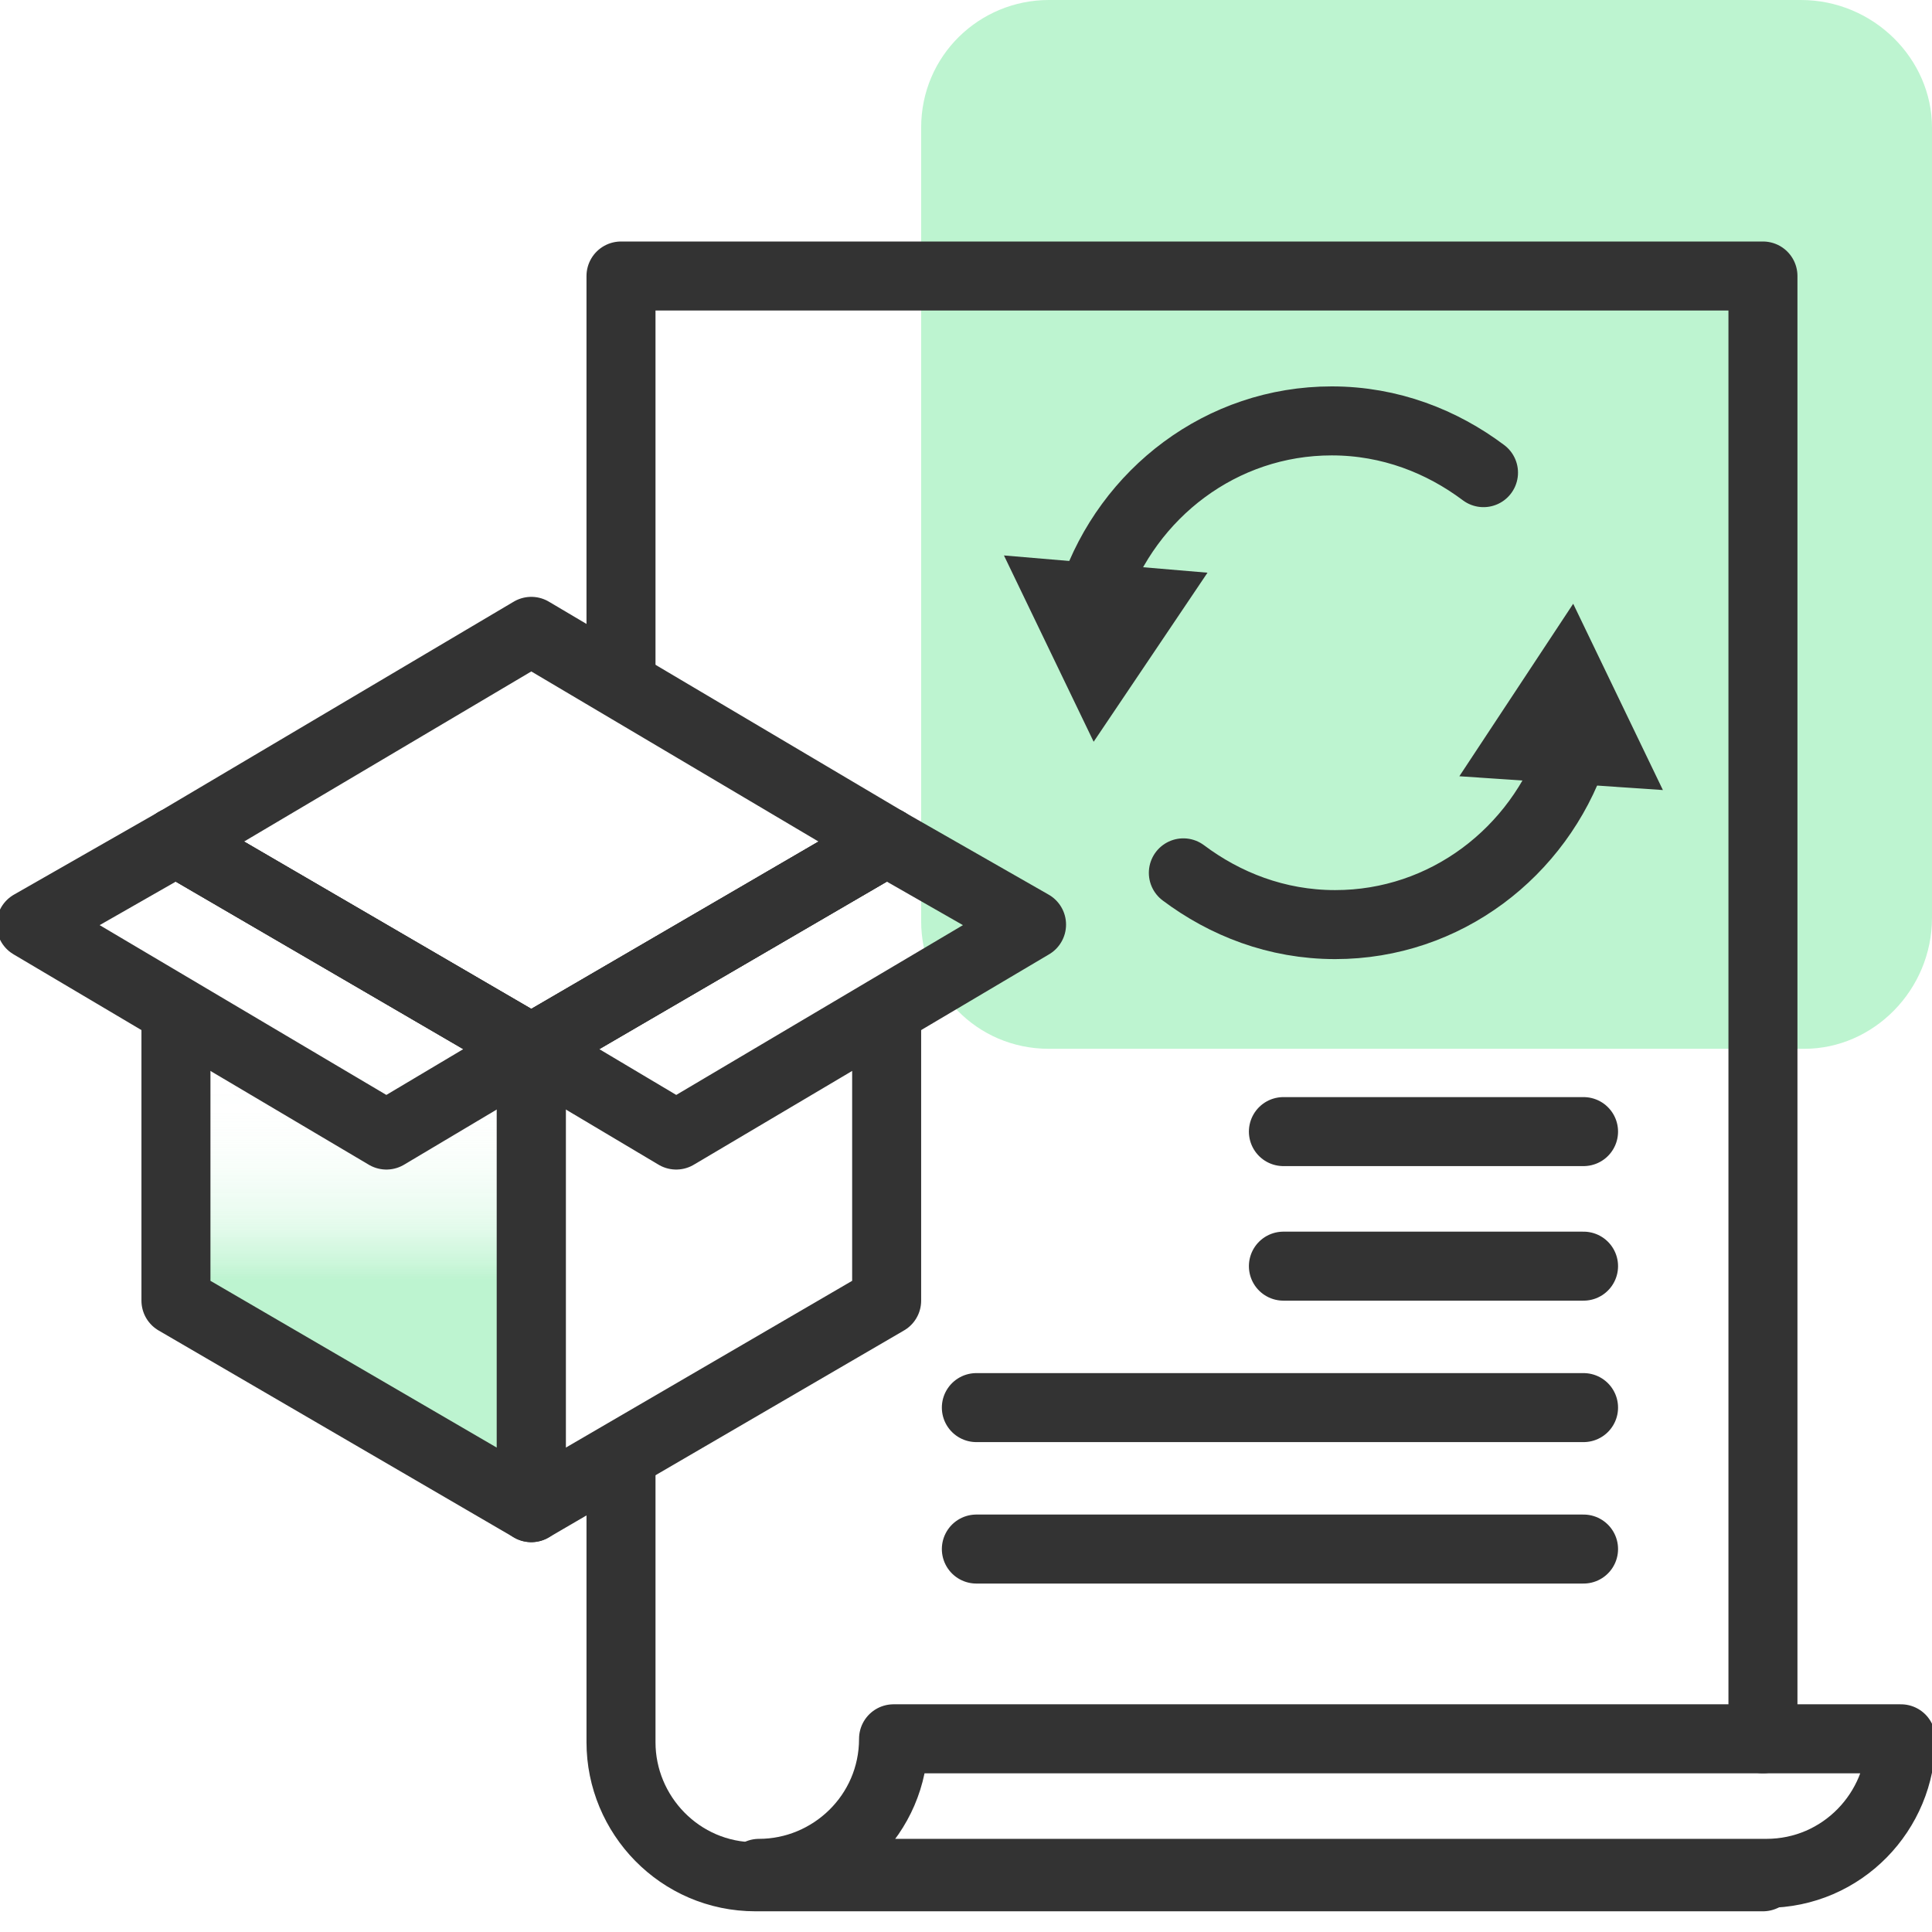 <?xml version="1.0" encoding="utf-8"?>
<!-- Generator: Adobe Illustrator 26.4.1, SVG Export Plug-In . SVG Version: 6.00 Build 0)  -->
<svg version="1.1" id="Layer_1" xmlns="http://www.w3.org/2000/svg" xmlns:xlink="http://www.w3.org/1999/xlink" x="0px" y="0px"
	 viewBox="0 0 56 56" style="enable-background:new 0 0 56 56;" xml:space="preserve">
<style type="text/css">
	.st0{fill:#BDF4D0;}
	.st1{fill:url(#SVGID_1_);}
	.st2{fill:none;stroke:#333333;stroke-width:2;stroke-linecap:round;stroke-linejoin:round;}
	.st3{fill:#333333;}
</style>
<path class="st0" d="M52.3,30.4H30.4c-2.1,0-3.7-1.7-3.7-3.7V3.7c0-2.1,1.7-3.7,3.7-3.7h21.8C54.3,0,56,1.7,56,3.7v22.9
	C56,28.7,54.3,30.4,52.3,30.4z"/>
<linearGradient id="SVGID_1_" gradientUnits="userSpaceOnUse" x1="10.281" y1="37.098" x2="10.281" y2="25.876">
	<stop  offset="0" style="stop-color:#BDF4D0"/>
	<stop  offset="0" style="stop-color:#BDF4D0;stop-opacity:0.99"/>
	<stop  offset="4.000000e-02" style="stop-color:#BDF4D0;stop-opacity:0.79"/>
	<stop  offset="9.000000e-02" style="stop-color:#BDF4D0;stop-opacity:0.6"/>
	<stop  offset="0.13" style="stop-color:#BDF4D0;stop-opacity:0.44"/>
	<stop  offset="0.18" style="stop-color:#BDF4D0;stop-opacity:0.3"/>
	<stop  offset="0.24" style="stop-color:#BDF4D0;stop-opacity:0.19"/>
	<stop  offset="0.29" style="stop-color:#BDF4D0;stop-opacity:0.11"/>
	<stop  offset="0.36" style="stop-color:#BDF4D0;stop-opacity:5.000000e-02"/>
	<stop  offset="0.43" style="stop-color:#BDF4D0;stop-opacity:1.000000e-02"/>
	<stop  offset="0.55" style="stop-color:#BDF4D0;stop-opacity:0"/>
</linearGradient>
<polygon class="st1" points="5.1,24.4 15.4,30.4 15.4,43.7 5.1,37.7 5.1,29.3 "/>
<path class="st2" d="M51.1,54.4H21.9c-2.2,0-3.9-1.8-3.9-3.9v-8.2"/>
<polyline class="st2" points="18,19.8 18,8 51.1,8 51.1,50.4 "/>
<path class="st2" d="M25.9,50.4L25.9,50.4c0,2.2-1.8,3.9-3.9,3.9h29.2c2.2,0,3.9-1.8,3.9-3.9v0H25.9z"/>
<g>
	<g>
		<g>
			<path class="st2" d="M43,13.7c-1.2-0.9-2.7-1.5-4.4-1.5c-3.2,0-5.9,2.1-6.9,5"/>
			<g>
				<polygon class="st3" points="29.1,16.1 31.7,21.5 35,16.6 				"/>
			</g>
		</g>
	</g>
	<g>
		<g>
			<path class="st2" d="M34.3,25.3c1.2,0.9,2.7,1.5,4.4,1.5c3.2,0,5.9-2.1,6.9-5"/>
			<g>
				<polygon class="st3" points="48.2,22.9 45.6,17.5 42.3,22.5 				"/>
			</g>
		</g>
	</g>
</g>
<polyline class="st2" points="5.1,24.4 15.4,30.4 15.4,43.7 5.1,37.7 5.1,29.3 "/>
<polygon class="st2" points="5.1,24.4 15.4,30.4 11.2,32.9 0.9,26.8 "/>
<polyline class="st2" points="25.7,24.4 15.4,30.4 15.4,43.7 25.7,37.7 25.7,29.3 "/>
<polygon class="st2" points="25.7,24.4 15.4,30.4 19.6,32.9 29.9,26.8 "/>
<polygon class="st2" points="15.4,18.3 5.1,24.4 15.4,30.4 25.7,24.4 "/>
<line class="st2" x1="28.3" y1="44.9" x2="45.9" y2="44.9"/>
<line class="st2" x1="28.3" y1="40.8" x2="45.9" y2="40.8"/>
<line class="st2" x1="37.2" y1="36.7" x2="45.9" y2="36.7"/>
<line class="st2" x1="37.2" y1="32.8" x2="45.9" y2="32.8"/>
<path class="st2" d="M5.1,29.3"/>
</svg>

